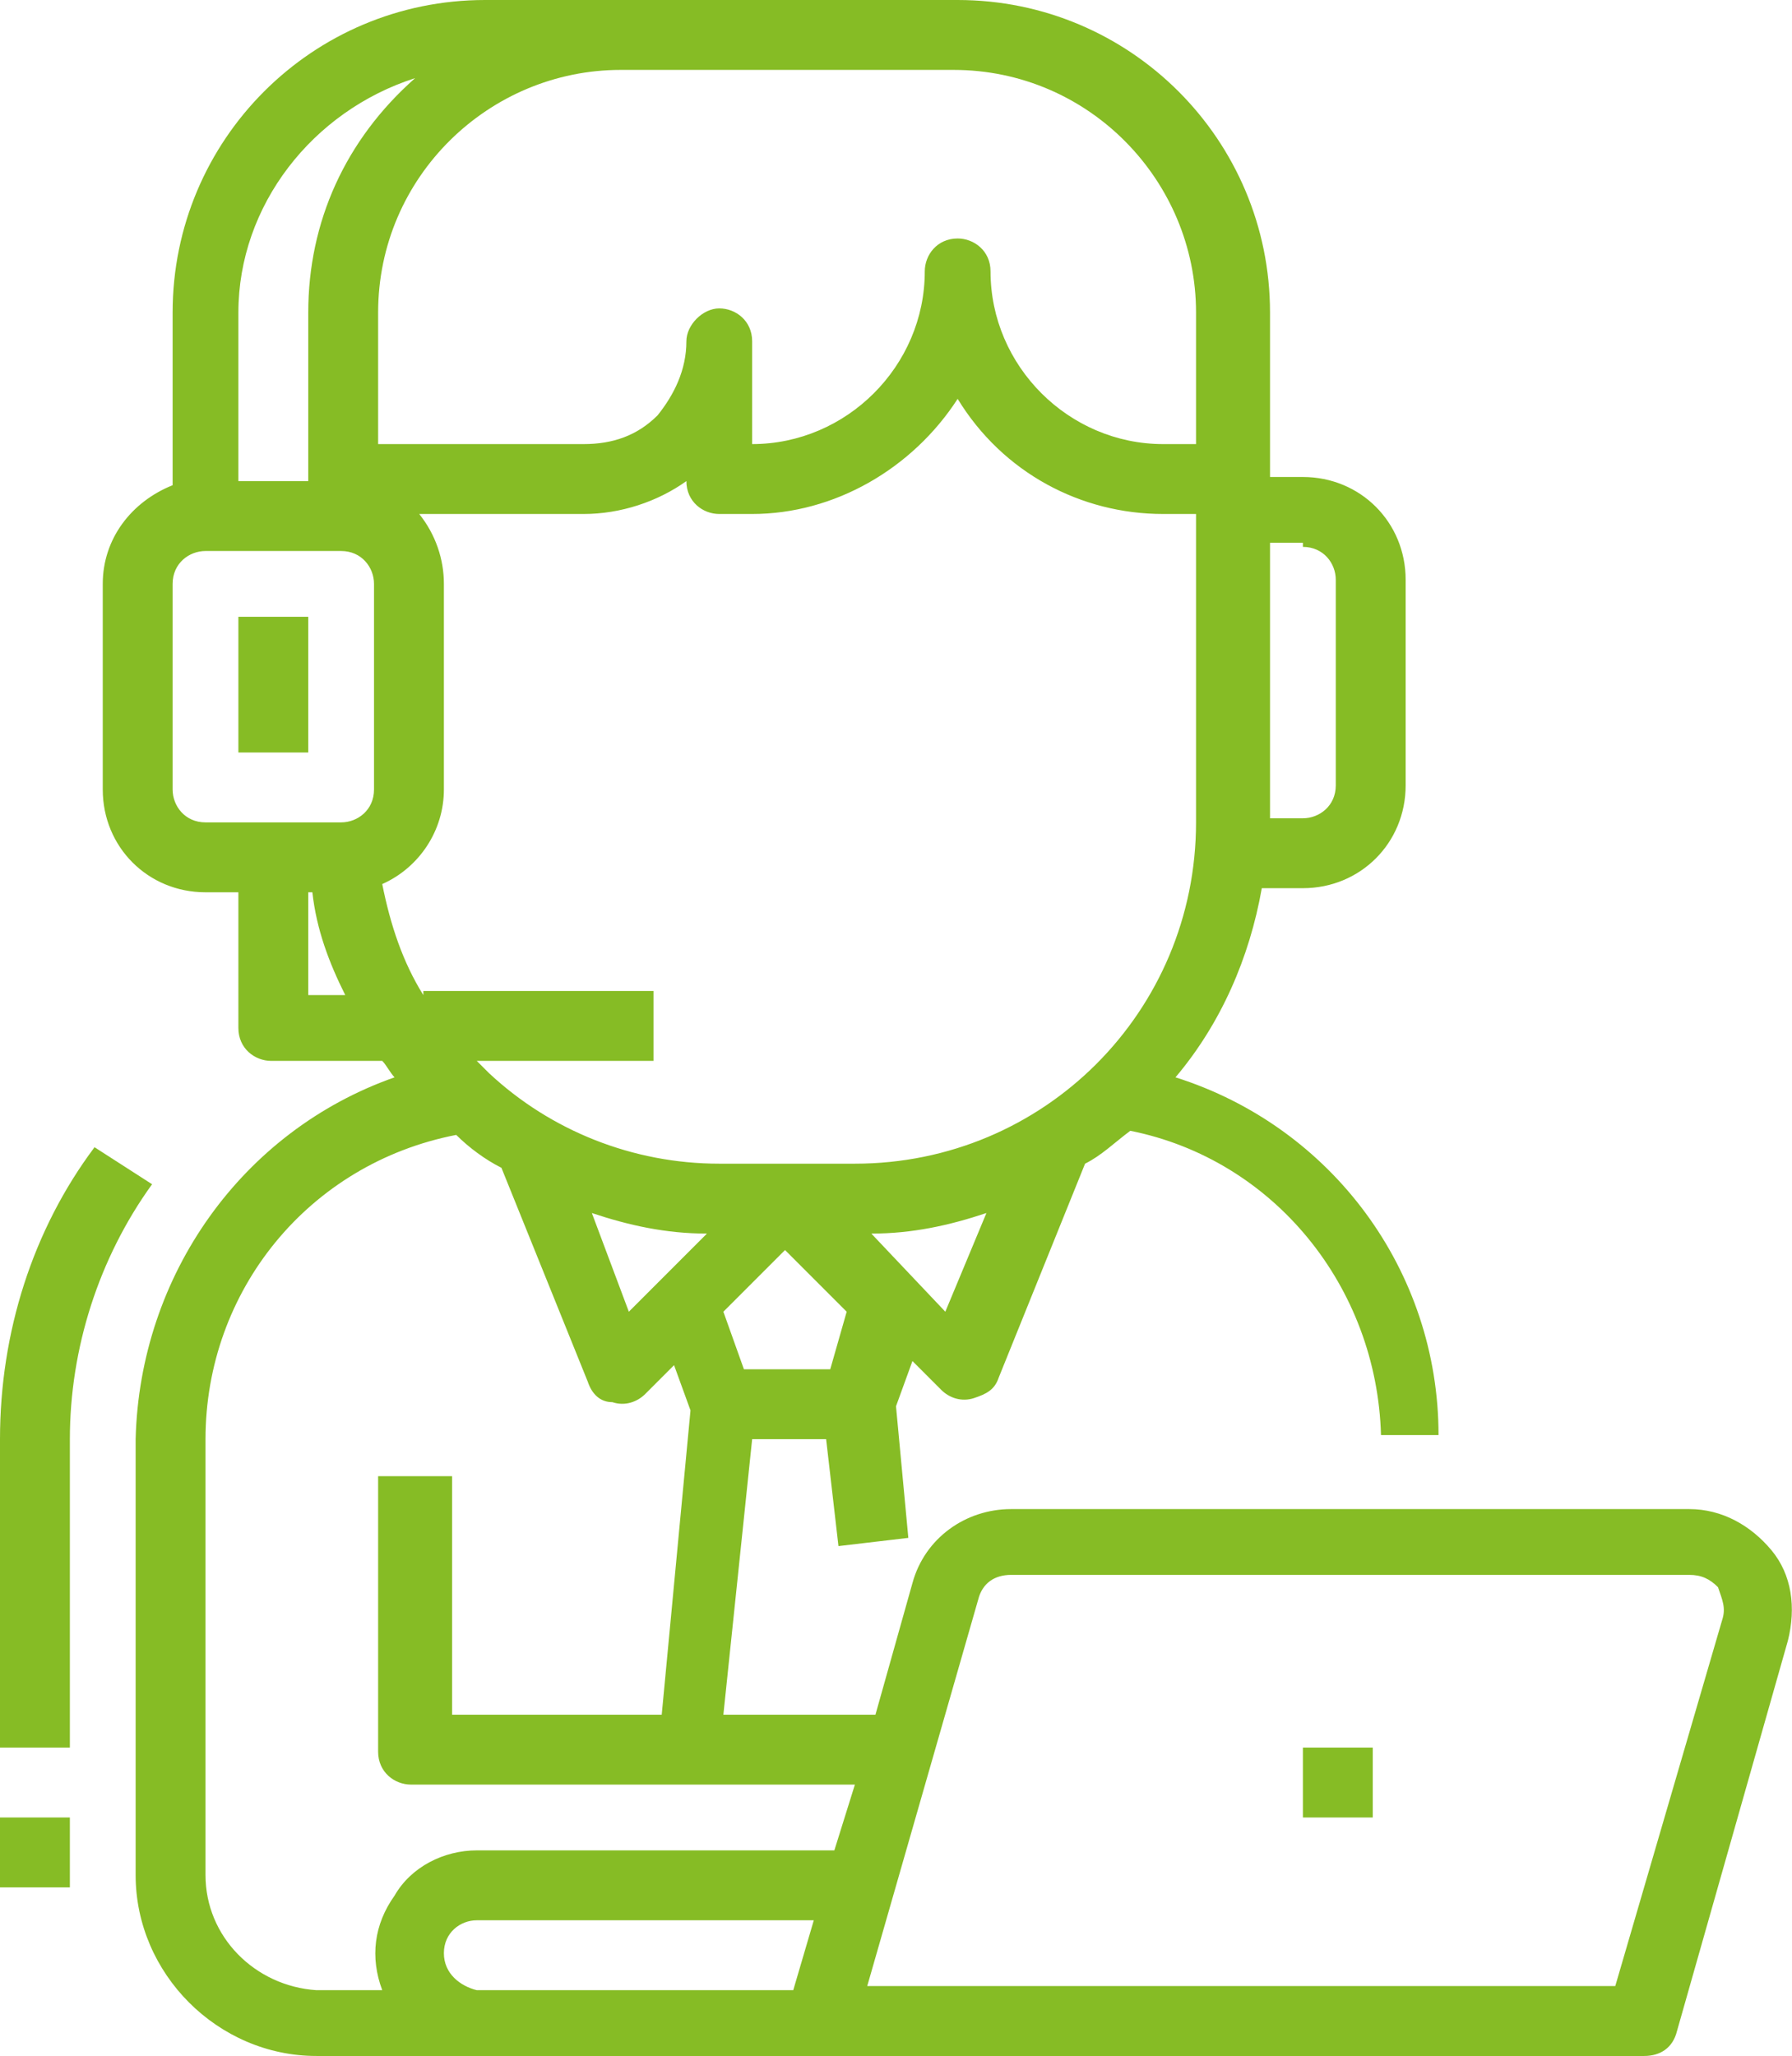 <?xml version="1.0" encoding="utf-8"?>
<!-- Generator: Adobe Illustrator 23.1.1, SVG Export Plug-In . SVG Version: 6.00 Build 0)  -->
<svg version="1.1" id="Ebene_1" xmlns="http://www.w3.org/2000/svg" xmlns:xlink="http://www.w3.org/1999/xlink" x="0px" y="0px"
	 width="43.6px" height="50px" viewBox="0 0 43.6 50" style="enable-background:new 0 0 43.6 50;" xml:space="preserve">
<g>
	<g>
		<path style="fill:#86BC25;" d="M2.3,27.9C0.8,29.9,0,32.4,0,35v7.5h1.7V35c0-2.2,0.7-4.4,2-6.2L2.3,27.9z M2.3,27.9"/>
	</g>
	<rect x="0" y="44.2" style="fill:#86BC25;" width="1.7" height="1.7"/>
	<path style="fill:#86BC25;" d="M20.8,20.8"/>
	<path style="fill:#86BC25;" d="M43.1,37.7c-0.5-0.6-1.2-1-2-1H24.6c-1.1,0-2.1,0.7-2.4,1.8l-0.9,3.2h-3.7l0.7-6.7h1.8l0.3,2.6
		l1.7-0.2l-0.3-3.2l0.4-1.1l0.7,0.7c0.2,0.2,0.5,0.3,0.8,0.2c0.3-0.1,0.5-0.2,0.6-0.5l2.1-5.2c0.4-0.2,0.7-0.5,1.1-0.8
		c3.5,0.7,6,3.8,6.1,7.4H35c0-4-2.6-7.5-6.4-8.7c1.1-1.3,1.8-2.9,2.1-4.6h1c1.4,0,2.5-1.1,2.5-2.5v-5c0-1.4-1.1-2.5-2.5-2.5h-0.8
		V7.6c0-4.2-3.4-7.6-7.6-7.6H11.8C7.6,0,4.2,3.4,4.2,7.6v4.2c-1,0.4-1.7,1.3-1.7,2.4v5c0,1.4,1.1,2.5,2.5,2.5h0.8V25
		c0,0.5,0.4,0.8,0.8,0.8h2.7c0.1,0.1,0.2,0.3,0.3,0.4C5.9,27.5,3.4,31,3.3,35v10.6c0,2.4,2,4.4,4.4,4.4H40c0.4,0,0.7-0.2,0.8-0.6
		l2.7-9.5C43.7,39.1,43.6,38.3,43.1,37.7L43.1,37.7z M15.3,31.9l-0.9-2.4c0.9,0.3,1.8,0.5,2.8,0.5L15.3,31.9z M20.2,33.3h-2.1
		l-0.5-1.4l1.5-1.5l1.5,1.5L20.2,33.3z M23,31.9L21.2,30c1,0,1.9-0.2,2.8-0.5L23,31.9z M31.7,13.3c0.5,0,0.8,0.4,0.8,0.8v5
		c0,0.5-0.4,0.8-0.8,0.8h-0.8v-6.7H31.7z M23.2,1.7c3.3,0,5.9,2.7,5.9,5.9v3.2h-0.8c-2.3,0-4.2-1.9-4.2-4.2c0-0.5-0.4-0.8-0.8-0.8
		c-0.5,0-0.8,0.4-0.8,0.8c0,2.3-1.9,4.2-4.2,4.2V8.3c0-0.5-0.4-0.8-0.8-0.8s-0.8,0.4-0.8,0.8c0,0.7-0.3,1.3-0.7,1.8
		c-0.5,0.5-1.1,0.7-1.8,0.7h-5V7.6c0-3.3,2.7-5.9,5.9-5.9H23.2z M10.1,1.9C8.4,3.4,7.5,5.4,7.5,7.6v4.1H5.8V7.6
		C5.8,5,7.6,2.7,10.1,1.9L10.1,1.9z M4.2,19.2v-5c0-0.5,0.4-0.8,0.8-0.8h3.3c0.5,0,0.8,0.4,0.8,0.8v5c0,0.5-0.4,0.8-0.8,0.8H5
		C4.5,20,4.2,19.6,4.2,19.2L4.2,19.2z M7.5,24.2v-2.5h0.1c0.1,0.9,0.4,1.7,0.8,2.5H7.5z M10.3,24.2c-0.5-0.8-0.8-1.7-1-2.7
		c0.9-0.4,1.5-1.3,1.5-2.3v-5c0-0.6-0.2-1.2-0.6-1.7h4c0.9,0,1.8-0.3,2.5-0.8c0,0.5,0.4,0.8,0.8,0.8h0.8c2,0,3.9-1.1,5-2.8
		c1.1,1.8,3,2.8,5,2.8h0.8V20c0,4.6-3.7,8.3-8.3,8.3h-3.3c-2.1,0-4.1-0.8-5.6-2.2c-0.1-0.1-0.2-0.2-0.3-0.3h4.3v-1.7H10.3z M5,45.6
		V35c0-3.6,2.5-6.7,6.1-7.4c0.3,0.3,0.7,0.6,1.1,0.8l2.1,5.2c0.1,0.3,0.3,0.5,0.6,0.5c0.3,0.1,0.6,0,0.8-0.2l0.7-0.7l0.4,1.1
		l-0.7,7.4h-5.1v-5.8H9.2v6.7c0,0.5,0.4,0.8,0.8,0.8h10.8L20.3,45h-8.7c-0.8,0-1.6,0.4-2,1.1c-0.5,0.7-0.6,1.5-0.3,2.3H7.7
		C6.2,48.3,5,47.1,5,45.6L5,45.6z M10.8,47.5c0-0.5,0.4-0.8,0.8-0.8h8.2l-0.5,1.7h-7.7C11.2,48.3,10.8,48,10.8,47.5L10.8,47.5z
		 M41.9,39.4l-2.6,8.9H21.1l2.7-9.4c0.1-0.4,0.4-0.6,0.8-0.6h16.5c0.3,0,0.5,0.1,0.7,0.3C41.9,38.9,42,39.1,41.9,39.4L41.9,39.4z
		 M41.9,39.4"/>
	<rect x="5.8" y="15" style="fill:#86BC25;" width="1.7" height="3.3"/>
	<rect x="31.7" y="42.5" style="fill:#86BC25;" width="1.7" height="1.7"/>
</g>
</svg>
